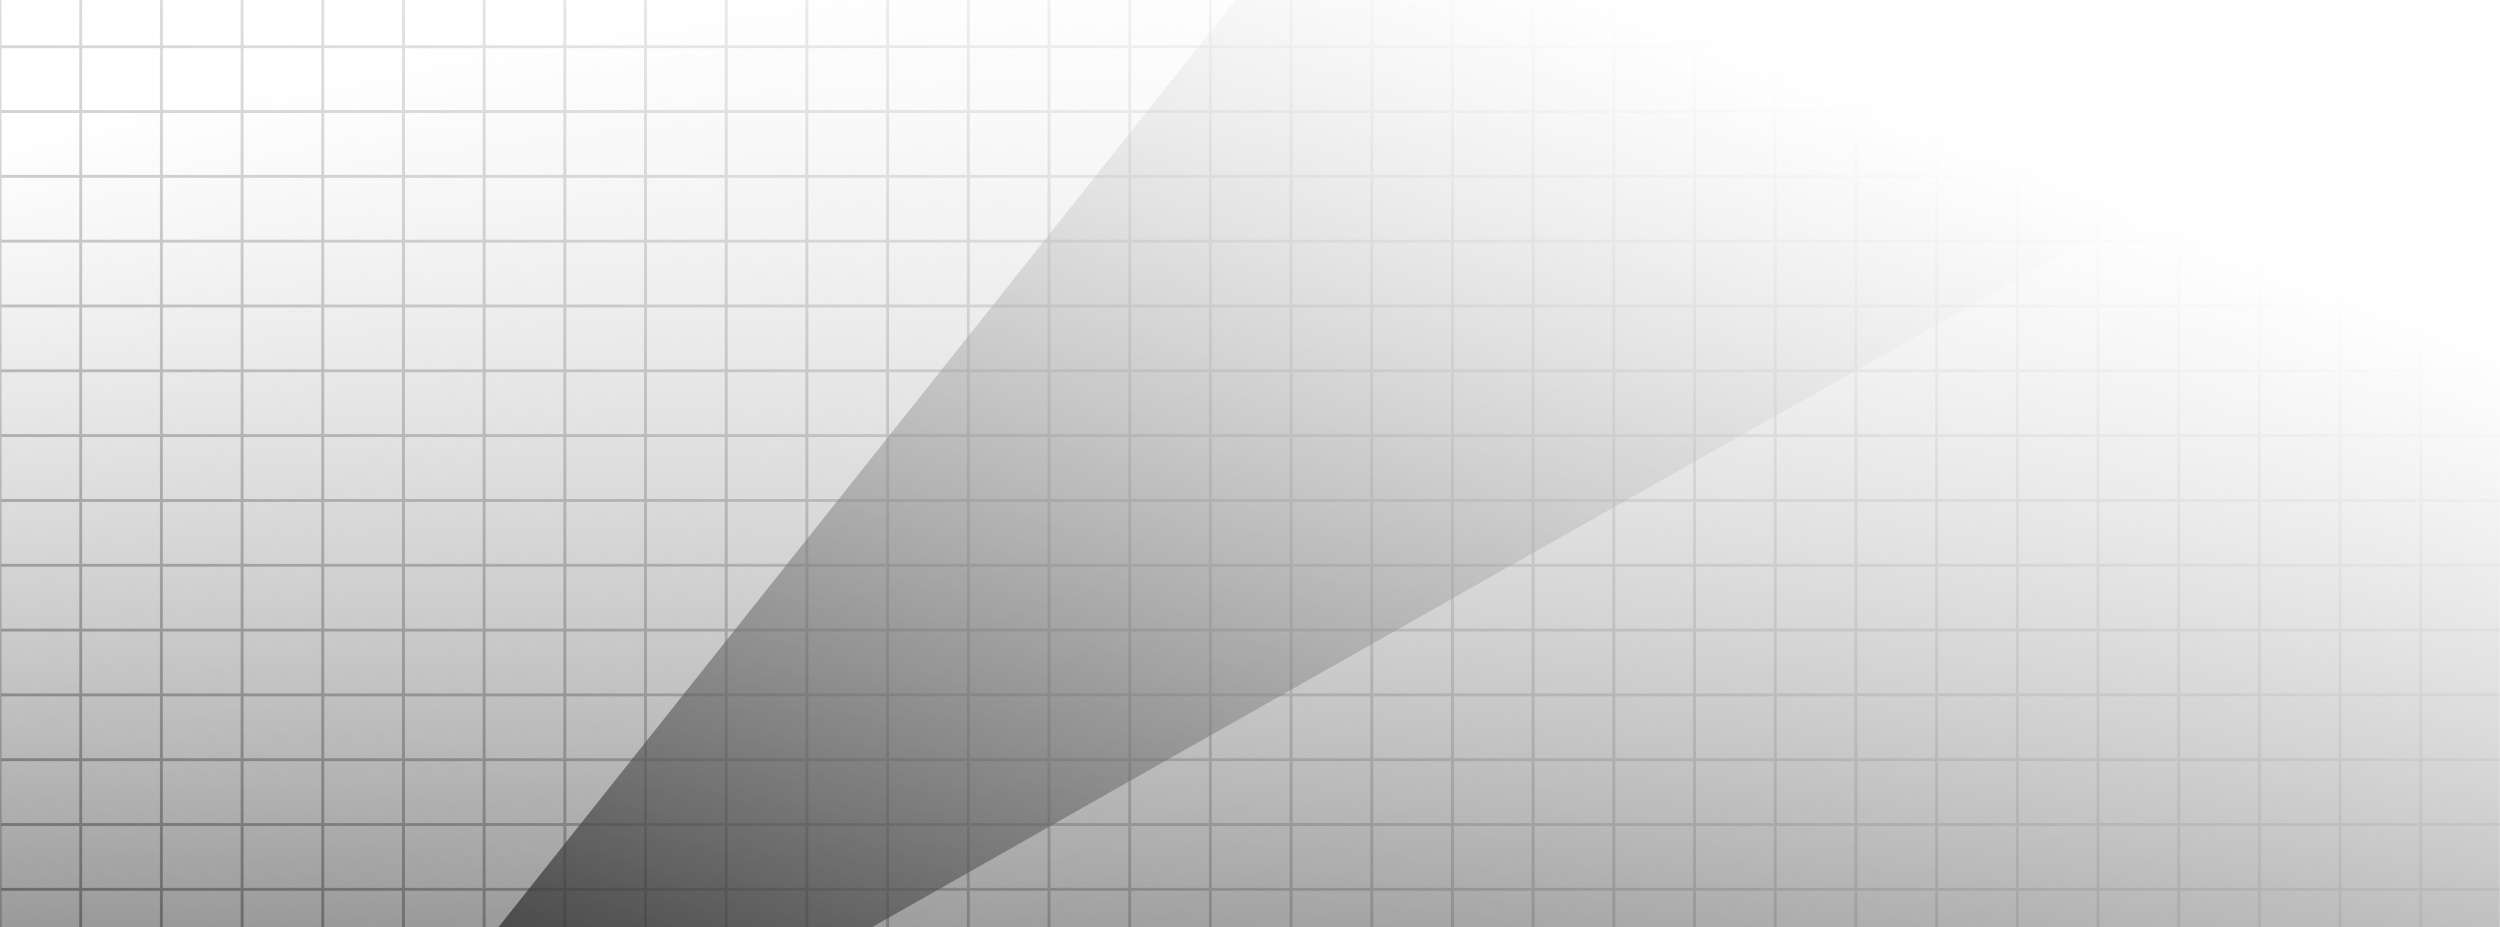 <svg width="1728" height="641" viewBox="0 0 1728 641" fill="none" xmlns="http://www.w3.org/2000/svg">
  <mask id="mask0_8003_5523" style="mask-type:alpha" maskUnits="userSpaceOnUse" x="0" y="0" width="1728" height="641">
    <path d="M0 0H1728V641H0V0Z" fill="url(#paint0_linear_8003_5523)" style="" />
  </mask>
  <g mask="url(#mask0_8003_5523)">
    <rect opacity="0.25" width="1728" height="722.012" fill="url(#paint1_linear_8003_5523)" style="" />
    <g filter="url(#filter0_f_8003_5523)">
      <path d="M1786 -27.739C1243.6 277.843 152.642 893.843 128 913.185L1120.39 -335L1786 -27.739Z"
        fill="url(#paint2_linear_8003_5523)" style="" />
    </g>
    <g style="mix-blend-mode:screen" opacity="0.4">
      <path d="M1729 -370.866H0V1017.87H1729V-370.866Z" stroke="#071E4B"
        style="stroke:#071E4B;stroke:color(display-p3 0.028 0.118 0.294);stroke-opacity:1;" stroke-width="2"
        stroke-miterlimit="10" />
      <path d="M0 614.702H1729" stroke="#071E4B"
        style="stroke:#071E4B;stroke:color(display-p3 0.028 0.118 0.294);stroke-opacity:1;" stroke-width="2"
        stroke-miterlimit="10" />
      <path d="M0 569.905H1729" stroke="#071E4B"
        style="stroke:#071E4B;stroke:color(display-p3 0.028 0.118 0.294);stroke-opacity:1;" stroke-width="2"
        stroke-miterlimit="10" />
      <path d="M0 525.108H1729" stroke="#071E4B"
        style="stroke:#071E4B;stroke:color(display-p3 0.028 0.118 0.294);stroke-opacity:1;" stroke-width="2"
        stroke-miterlimit="10" />
      <path d="M0 480.312H1729" stroke="#071E4B"
        style="stroke:#071E4B;stroke:color(display-p3 0.028 0.118 0.294);stroke-opacity:1;" stroke-width="2"
        stroke-miterlimit="10" />
      <path d="M0 435.515H1729" stroke="#071E4B"
        style="stroke:#071E4B;stroke:color(display-p3 0.028 0.118 0.294);stroke-opacity:1;" stroke-width="2"
        stroke-miterlimit="10" />
      <path d="M0 390.719H1729" stroke="#071E4B"
        style="stroke:#071E4B;stroke:color(display-p3 0.028 0.118 0.294);stroke-opacity:1;" stroke-width="2"
        stroke-miterlimit="10" />
      <path d="M0 345.923H1729" stroke="#071E4B"
        style="stroke:#071E4B;stroke:color(display-p3 0.028 0.118 0.294);stroke-opacity:1;" stroke-width="2"
        stroke-miterlimit="10" />
      <path d="M0 301.078H1729" stroke="#071E4B"
        style="stroke:#071E4B;stroke:color(display-p3 0.028 0.118 0.294);stroke-opacity:1;" stroke-width="2"
        stroke-miterlimit="10" />
      <path d="M0 256.282H1729" stroke="#071E4B"
        style="stroke:#071E4B;stroke:color(display-p3 0.028 0.118 0.294);stroke-opacity:1;" stroke-width="2"
        stroke-miterlimit="10" />
      <path d="M0 211.486H1729" stroke="#071E4B"
        style="stroke:#071E4B;stroke:color(display-p3 0.028 0.118 0.294);stroke-opacity:1;" stroke-width="2"
        stroke-miterlimit="10" />
      <path d="M0 166.69H1729" stroke="#071E4B"
        style="stroke:#071E4B;stroke:color(display-p3 0.028 0.118 0.294);stroke-opacity:1;" stroke-width="2"
        stroke-miterlimit="10" />
      <path d="M0 121.893H1729" stroke="#071E4B"
        style="stroke:#071E4B;stroke:color(display-p3 0.028 0.118 0.294);stroke-opacity:1;" stroke-width="2"
        stroke-miterlimit="10" />
      <path d="M0 77.096H1729" stroke="#071E4B"
        style="stroke:#071E4B;stroke:color(display-p3 0.028 0.118 0.294);stroke-opacity:1;" stroke-width="2"
        stroke-miterlimit="10" />
      <path d="M0 32.3H1729" stroke="#071E4B"
        style="stroke:#071E4B;stroke:color(display-p3 0.028 0.118 0.294);stroke-opacity:1;" stroke-width="2"
        stroke-miterlimit="10" />
      <path d="M1673.21 -370.866V1017.87" stroke="#071E4B"
        style="stroke:#071E4B;stroke:color(display-p3 0.028 0.118 0.294);stroke-opacity:1;" stroke-width="2"
        stroke-miterlimit="10" />
      <path d="M1617.46 -370.866V1017.87" stroke="#071E4B"
        style="stroke:#071E4B;stroke:color(display-p3 0.028 0.118 0.294);stroke-opacity:1;" stroke-width="2"
        stroke-miterlimit="10" />
      <path d="M1561.66 -370.866V1017.87" stroke="#071E4B"
        style="stroke:#071E4B;stroke:color(display-p3 0.028 0.118 0.294);stroke-opacity:1;" stroke-width="2"
        stroke-miterlimit="10" />
      <path d="M1505.91 -370.866V1017.87" stroke="#071E4B"
        style="stroke:#071E4B;stroke:color(display-p3 0.028 0.118 0.294);stroke-opacity:1;" stroke-width="2"
        stroke-miterlimit="10" />
      <path d="M1450.12 -370.866V1017.87" stroke="#071E4B"
        style="stroke:#071E4B;stroke:color(display-p3 0.028 0.118 0.294);stroke-opacity:1;" stroke-width="2"
        stroke-miterlimit="10" />
      <path d="M1394.37 -370.866V1017.87" stroke="#071E4B"
        style="stroke:#071E4B;stroke:color(display-p3 0.028 0.118 0.294);stroke-opacity:1;" stroke-width="2"
        stroke-miterlimit="10" />
      <path d="M1338.58 -370.866V1017.87" stroke="#071E4B"
        style="stroke:#071E4B;stroke:color(display-p3 0.028 0.118 0.294);stroke-opacity:1;" stroke-width="2"
        stroke-miterlimit="10" />
      <path d="M1282.82 -370.866V1017.87" stroke="#071E4B"
        style="stroke:#071E4B;stroke:color(display-p3 0.028 0.118 0.294);stroke-opacity:1;" stroke-width="2"
        stroke-miterlimit="10" />
      <path d="M1227.03 -370.866V1017.87" stroke="#071E4B"
        style="stroke:#071E4B;stroke:color(display-p3 0.028 0.118 0.294);stroke-opacity:1;" stroke-width="2"
        stroke-miterlimit="10" />
      <path d="M1171.28 -370.866V1017.87" stroke="#071E4B"
        style="stroke:#071E4B;stroke:color(display-p3 0.028 0.118 0.294);stroke-opacity:1;" stroke-width="2"
        stroke-miterlimit="10" />
      <path d="M1115.48 -370.866V1017.87" stroke="#071E4B"
        style="stroke:#071E4B;stroke:color(display-p3 0.028 0.118 0.294);stroke-opacity:1;" stroke-width="2"
        stroke-miterlimit="10" />
      <path d="M1059.69 -370.866V1017.87" stroke="#071E4B"
        style="stroke:#071E4B;stroke:color(display-p3 0.028 0.118 0.294);stroke-opacity:1;" stroke-width="2"
        stroke-miterlimit="10" />
      <path d="M1003.94 -370.866V1017.87" stroke="#071E4B"
        style="stroke:#071E4B;stroke:color(display-p3 0.028 0.118 0.294);stroke-opacity:1;" stroke-width="2"
        stroke-miterlimit="10" />
      <path d="M948.148 -370.866V1017.87" stroke="#071E4B"
        style="stroke:#071E4B;stroke:color(display-p3 0.028 0.118 0.294);stroke-opacity:1;" stroke-width="2"
        stroke-miterlimit="10" />
      <path d="M892.397 -370.866V1017.87" stroke="#071E4B"
        style="stroke:#071E4B;stroke:color(display-p3 0.028 0.118 0.294);stroke-opacity:1;" stroke-width="2"
        stroke-miterlimit="10" />
      <path d="M836.603 -370.866V1017.87" stroke="#071E4B"
        style="stroke:#071E4B;stroke:color(display-p3 0.028 0.118 0.294);stroke-opacity:1;" stroke-width="2"
        stroke-miterlimit="10" />
      <path d="M780.852 -370.866V1017.87" stroke="#071E4B"
        style="stroke:#071E4B;stroke:color(display-p3 0.028 0.118 0.294);stroke-opacity:1;" stroke-width="2"
        stroke-miterlimit="10" />
      <path d="M725.06 -370.866V1017.87" stroke="#071E4B"
        style="stroke:#071E4B;stroke:color(display-p3 0.028 0.118 0.294);stroke-opacity:1;" stroke-width="2"
        stroke-miterlimit="10" />
      <path d="M669.307 -370.866V1017.87" stroke="#071E4B"
        style="stroke:#071E4B;stroke:color(display-p3 0.028 0.118 0.294);stroke-opacity:1;" stroke-width="2"
        stroke-miterlimit="10" />
      <path d="M613.515 -370.866V1017.87" stroke="#071E4B"
        style="stroke:#071E4B;stroke:color(display-p3 0.028 0.118 0.294);stroke-opacity:1;" stroke-width="2"
        stroke-miterlimit="10" />
      <path d="M557.723 -370.866V1017.87" stroke="#071E4B"
        style="stroke:#071E4B;stroke:color(display-p3 0.028 0.118 0.294);stroke-opacity:1;" stroke-width="2"
        stroke-miterlimit="10" />
      <path d="M501.97 -370.866V1017.87" stroke="#071E4B"
        style="stroke:#071E4B;stroke:color(display-p3 0.028 0.118 0.294);stroke-opacity:1;" stroke-width="2"
        stroke-miterlimit="10" />
      <path d="M446.178 -370.866V1017.87" stroke="#071E4B"
        style="stroke:#071E4B;stroke:color(display-p3 0.028 0.118 0.294);stroke-opacity:1;" stroke-width="2"
        stroke-miterlimit="10" />
      <path d="M390.425 -370.866V1017.87" stroke="#071E4B"
        style="stroke:#071E4B;stroke:color(display-p3 0.028 0.118 0.294);stroke-opacity:1;" stroke-width="2"
        stroke-miterlimit="10" />
      <path d="M334.633 -370.866V1017.87" stroke="#071E4B"
        style="stroke:#071E4B;stroke:color(display-p3 0.028 0.118 0.294);stroke-opacity:1;" stroke-width="2"
        stroke-miterlimit="10" />
      <path d="M278.882 -370.866V1017.87" stroke="#071E4B"
        style="stroke:#071E4B;stroke:color(display-p3 0.028 0.118 0.294);stroke-opacity:1;" stroke-width="2"
        stroke-miterlimit="10" />
      <path d="M223.09 -370.866V1017.87" stroke="#071E4B"
        style="stroke:#071E4B;stroke:color(display-p3 0.028 0.118 0.294);stroke-opacity:1;" stroke-width="2"
        stroke-miterlimit="10" />
      <path d="M167.337 -370.866V1017.87" stroke="#071E4B"
        style="stroke:#071E4B;stroke:color(display-p3 0.028 0.118 0.294);stroke-opacity:1;" stroke-width="2"
        stroke-miterlimit="10" />
      <path d="M111.545 -370.866V1017.87" stroke="#071E4B"
        style="stroke:#071E4B;stroke:color(display-p3 0.028 0.118 0.294);stroke-opacity:1;" stroke-width="2"
        stroke-miterlimit="10" />
      <path d="M55.792 -370.866V1017.87" stroke="#071E4B"
        style="stroke:#071E4B;stroke:color(display-p3 0.028 0.118 0.294);stroke-opacity:1;" stroke-width="2"
        stroke-miterlimit="10" />
    </g>
  </g>
  <defs>
    <filter id="filter0_f_8003_5523" x="-36" y="-499" width="1986" height="1576.18" filterUnits="userSpaceOnUse"
      color-interpolation-filters="sRGB">
      <feFlood flood-opacity="0" result="BackgroundImageFix" />
      <feBlend mode="normal" in="SourceGraphic" in2="BackgroundImageFix" result="shape" />
      <feGaussianBlur stdDeviation="82" result="effect1_foregroundBlur_8003_5523" />
    </filter>
    <linearGradient id="paint0_linear_8003_5523" x1="-26.52" y1="735.418" x2="386.049" y2="-298.016"
      gradientUnits="userSpaceOnUse">
      <stop stop-color="#00BFFF"
        style="stop-color:#00BFFF;stop-color:color(display-p3 0 0.749 1);stop-opacity:1;" />
      <stop offset="1" stop-color="#4A58FB" stop-opacity="0" style="stop-color:none;stop-opacity:0;" />
    </linearGradient>
    <linearGradient id="paint1_linear_8003_5523" x1="1122.51" y1="1108.5" x2="864.053" y2="-94.011"
      gradientUnits="userSpaceOnUse">
      <stop stop-color="#183062"
        style="stop-color:#183062;stop-color:color(display-p3 0.094 0.19 0.384);stop-opacity:1;" />
      <stop offset="1" stop-color="#183062" stop-opacity="0" style="stop-color:none;stop-opacity:0;" />
    </linearGradient>
    <linearGradient id="paint2_linear_8003_5523" x1="102.554" y1="936.362" x2="1084.42" y2="-428.682"
      gradientUnits="userSpaceOnUse">
      <stop stop-color="#00BFFF"
        style="stop-color:#00BFFF;stop-color:color(display-p3 0 0.749 1);stop-opacity:1;" />
      <stop offset="1" stop-color="#4A58FB" stop-opacity="0" style="stop-color:none;stop-opacity:0;" />
    </linearGradient>
  </defs>
</svg>